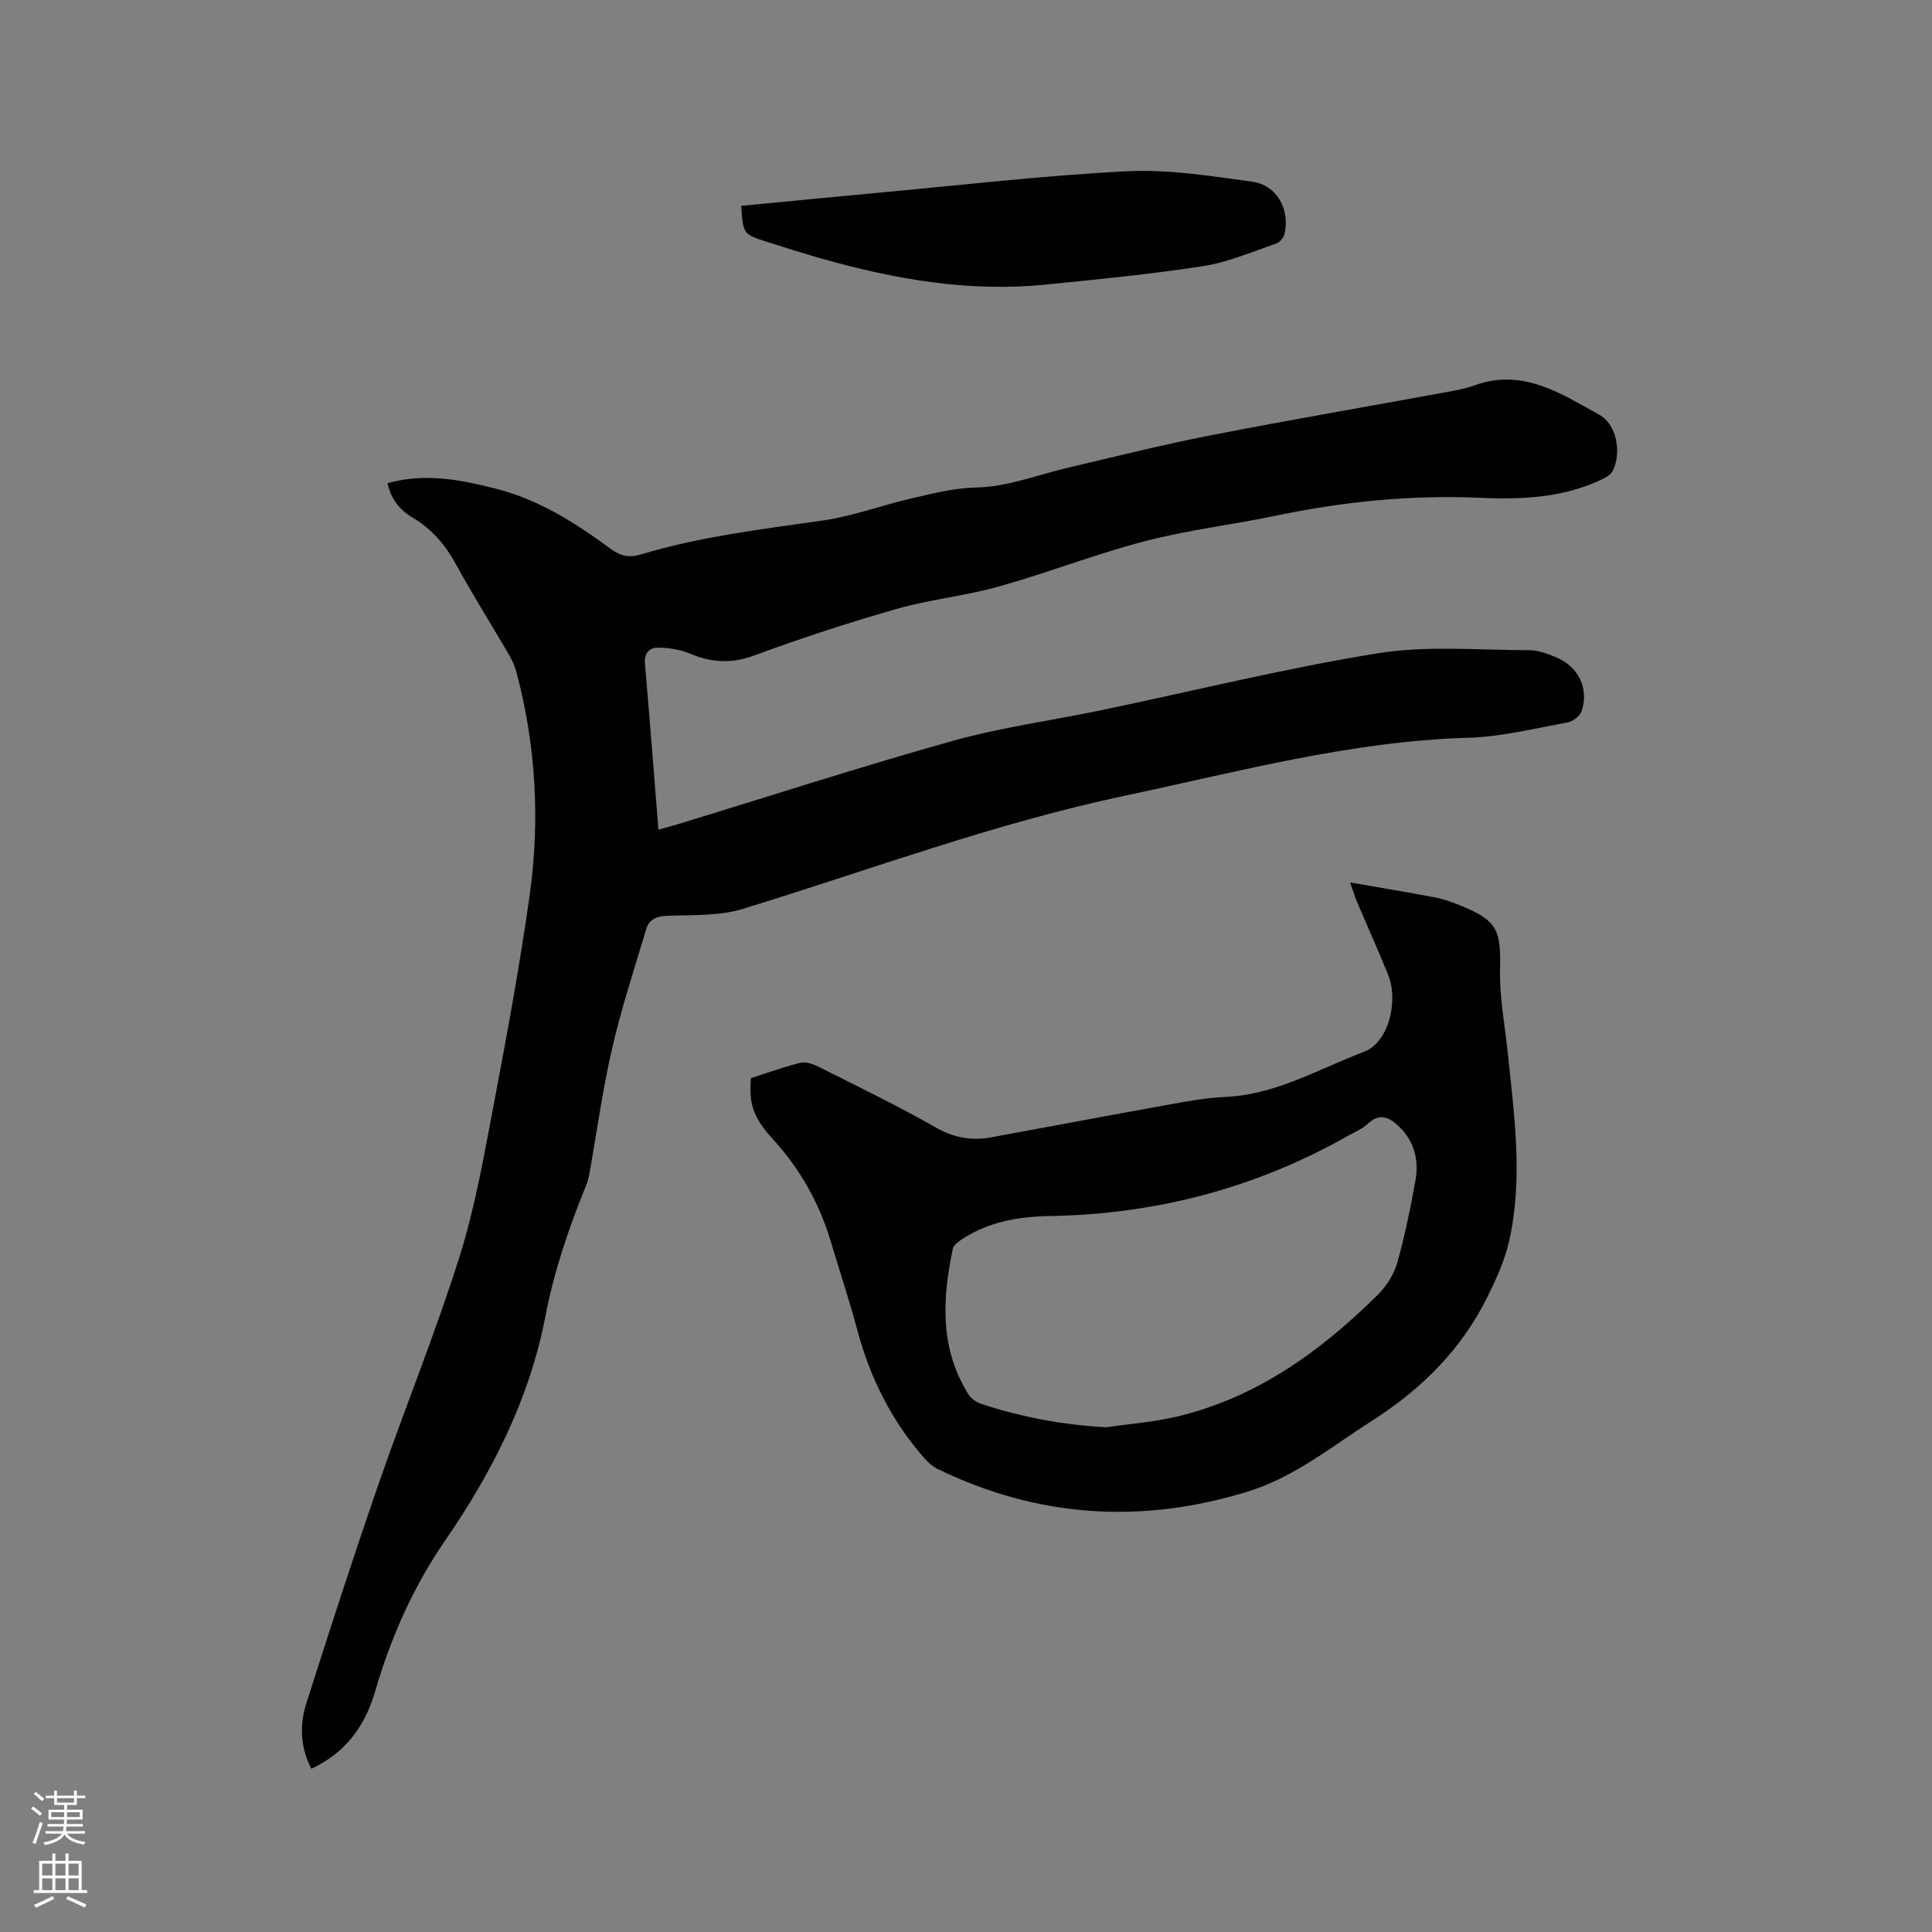 <svg enable-background="new 0 0 400 400" viewBox="0 0 400 400" xmlns="http://www.w3.org/2000/svg"><rect x="0" y="0" width="400" height="400" fill="#808080" stroke="none"/><path d="m6.44 374.46.42-.45c.65.47 1.27.95 1.85 1.44l-.45.49c-.65-.56-1.25-1.06-1.82-1.48m.93 7.33-.63-.26c.55-1.36 1.05-2.8 1.52-4.33.19.1.38.19.59.27-.46 1.29-.95 2.73-1.48 4.32m-.38-10.38.44-.42c.43.34 1.01.82 1.74 1.44l-.49.49c-.53-.51-1.09-1.01-1.69-1.51m2.5.35h1.72v-1.04h.59v1.04h3.52v-1.04h.59v1.04h1.75v.53h-1.75v1.42h-2.03v.97h3.22v2.03h-3.24c0 .35-.01.66-.03.93h3.32v.53h-3.37c-.03.27-.08.58-.15.94h3.96v.53h-3.71c.67.92 1.93 1.48 3.79 1.68-.13.24-.23.44-.29.59-2.13-.38-3.48-1.08-4.04-2.12-.43.97-1.77 1.72-4.03 2.23-.09-.19-.2-.37-.33-.55 2.1-.42 3.37-1.03 3.81-1.83h-3.36v-.53h3.58c.08-.29.13-.61.16-.94h-3.33v-.53h3.39c.02-.27.04-.58.04-.93h-3.23v-2.03h3.25v-.97h-2.07v-1.42h-1.73zm1.12 3.44v1h2.65c.01-.3.02-.44.01-.4v-.25-.35zm1.19-2h3.52v-.91h-3.52zm4.71 2h-2.63v.59c0 .15-.01.28-.01.4h2.64z" fill="#fbfcfa"/><path d="m13.56 383.74h.63v1.52h2.72v6.07h1.13v.6h-11.06v-.6h1.13v-6.07h2.73v-1.52h.63v1.52h2.1v-1.52zm-2.69 8.83.38.56c-1.24.63-2.53 1.25-3.85 1.85-.1-.21-.21-.42-.34-.63 1.36-.55 2.63-1.15 3.81-1.78m-2.13-4.27h2.1v-2.45h-2.1zm0 3.04h2.1v-2.46h-2.1zm2.72-3.04h2.1v-2.45h-2.1zm0 3.04h2.1v-2.46h-2.1zm6.07 3.6c-1.41-.71-2.7-1.3-3.86-1.78l.35-.56c1.45.62 2.75 1.19 3.88 1.72zm-1.25-9.09h-2.1v2.45h2.1zm-2.09 5.49h2.1v-2.46h-2.1z" fill="#fbfcfa"/><g fill="#010100"><path d="m80.23 100.03c7.77-2.15 15.13-.73 22.57 1.18 8.94 2.3 16.46 7.14 23.73 12.49 1.97 1.45 3.77 1.82 6.12 1.11 12.31-3.73 25.04-5.23 37.72-7.05 6.24-.9 12.28-3.18 18.46-4.6 4.33-.99 8.74-2.13 13.13-2.22 6.69-.13 12.73-2.6 19.05-4.08 9.88-2.32 19.74-4.8 29.7-6.74 16.2-3.17 32.48-5.95 48.73-8.93 1.98-.36 3.98-.73 5.86-1.41 9.94-3.6 17.87 1.68 25.81 6.09 3.6 2 4.6 7.65 2.88 11.48-.37.82-1.42 1.47-2.31 1.89-8.1 3.89-16.83 4.21-25.51 3.82-14.19-.62-28.12.81-41.98 3.7-9.02 1.88-18.23 2.96-27.12 5.28-10.22 2.66-20.12 6.54-30.3 9.4-6.9 1.94-14.15 2.64-21.05 4.61-9.95 2.84-19.82 6.06-29.53 9.65-4.77 1.76-8.96 1.49-13.46-.42-1.97-.83-4.27-1.15-6.43-1.19-1.88-.03-2.97 1.12-2.77 3.36.98 11.29 1.85 22.59 2.79 34.3 1.52-.42 2.81-.73 4.08-1.12 18.93-5.78 37.77-11.9 56.82-17.23 10.06-2.82 20.52-4.22 30.78-6.36 19.07-3.98 38.02-8.68 57.23-11.78 10.23-1.65 20.9-.65 31.37-.64 1.93 0 3.95.78 5.78 1.56 4.44 1.89 6.61 6.46 5.1 10.99-.34 1.03-1.78 2.19-2.88 2.39-6.86 1.25-13.75 2.99-20.68 3.19-24.25.71-47.46 7.01-70.97 11.98-27.03 5.71-52.81 15.35-79.1 23.43-4.91 1.51-10.41 1.25-15.65 1.44-2.24.08-3.79.7-4.4 2.74-2.45 8.19-5.13 16.33-7.05 24.65-1.98 8.55-3.16 17.29-4.71 25.94-.17.93-.43 1.87-.79 2.74-3.54 8.73-6.55 17.55-8.34 26.9-3.25 17-11.03 32.26-20.75 46.38-6.66 9.67-11.23 20.07-14.49 31.22-2.31 7.89-6.63 12.95-13.21 16.03-2.27-4.37-2.47-9.02-1.05-13.51 4.84-15.22 9.77-30.42 14.99-45.51 5.44-15.7 11.73-31.12 16.73-46.96 3.24-10.25 5.08-20.98 7.1-31.58 2.73-14.35 5.38-28.74 7.42-43.2 2.19-15.56 1.32-31.1-2.75-46.36-.32-1.21-.86-2.39-1.49-3.47-3.68-6.31-7.58-12.51-11.09-18.92-2.21-4.03-5.03-7.25-8.98-9.58-2.62-1.55-4.4-3.82-5.11-7.08z"/><path d="m155.48 223.22c3.31-1.06 6.68-2.29 10.14-3.17 1.08-.27 2.52.15 3.58.68 8.22 4.13 16.53 8.13 24.52 12.69 3.78 2.16 7.44 2.79 11.49 2.05 12.38-2.26 24.75-4.61 37.14-6.84 3.75-.67 7.53-1.36 11.32-1.52 10.5-.45 19.37-5.82 28.8-9.38 4.93-1.87 7.18-10.34 4.91-15.96-2.07-5.1-4.33-10.12-6.48-15.18-.4-.95-.69-1.95-1.37-3.89 6.29 1.1 11.94 2.03 17.57 3.1 1.75.33 3.47.95 5.14 1.62 7.76 3.14 8.52 5.06 8.33 13.26-.13 5.74.99 11.51 1.59 17.27 1.36 13.07 3.24 26.16.24 39.21-.89 3.85-2.59 7.57-4.34 11.14-5.39 11.01-13.67 19.26-24.03 25.87-8.37 5.34-16.03 11.68-25.8 14.68-21.97 6.74-43.24 5.36-63.94-4.63-1.01-.49-1.96-1.25-2.71-2.09-6.88-7.74-11.39-16.72-14.07-26.71-1.64-6.13-3.65-12.16-5.46-18.24-2.39-8.04-6.37-15.13-12.06-21.36-4.16-4.55-4.95-7.44-4.51-12.6zm73.57 72.28c5.01-.74 10.11-1.1 15.01-2.3 16.36-4 29.48-13.53 41.22-25.15 1.78-1.76 3.31-4.19 3.99-6.59 1.59-5.58 2.74-11.3 3.78-17.02.75-4.14-.16-8.03-3.31-11.11-1.96-1.92-3.97-3.06-6.53-.68-1.13 1.06-2.67 1.69-4.05 2.47-19.19 10.88-39.83 16.28-61.87 16.65-6.38.11-12.67 1.19-18.17 4.83-.74.49-1.7 1.2-1.85 1.95-2.19 10.37-2.72 20.62 3.22 30.12.55.87 1.63 1.64 2.62 1.97 8.39 2.77 16.99 4.39 25.94 4.86z"/><path d="m153.46 42.62c9.42-.9 18.68-1.82 27.95-2.67 17.3-1.59 34.58-3.62 51.92-4.49 8.58-.43 17.31.98 25.89 2.15 5.15.7 7.9 5.73 6.72 10.85-.18.76-.99 1.72-1.72 1.97-4.98 1.69-9.91 3.85-15.04 4.65-10.87 1.69-21.85 2.76-32.81 3.85-15.84 1.58-31.23-1.12-46.41-5.43-3.76-1.07-7.49-2.27-11.22-3.45-4.88-1.56-4.87-1.58-5.28-7.43z"/></g></svg>